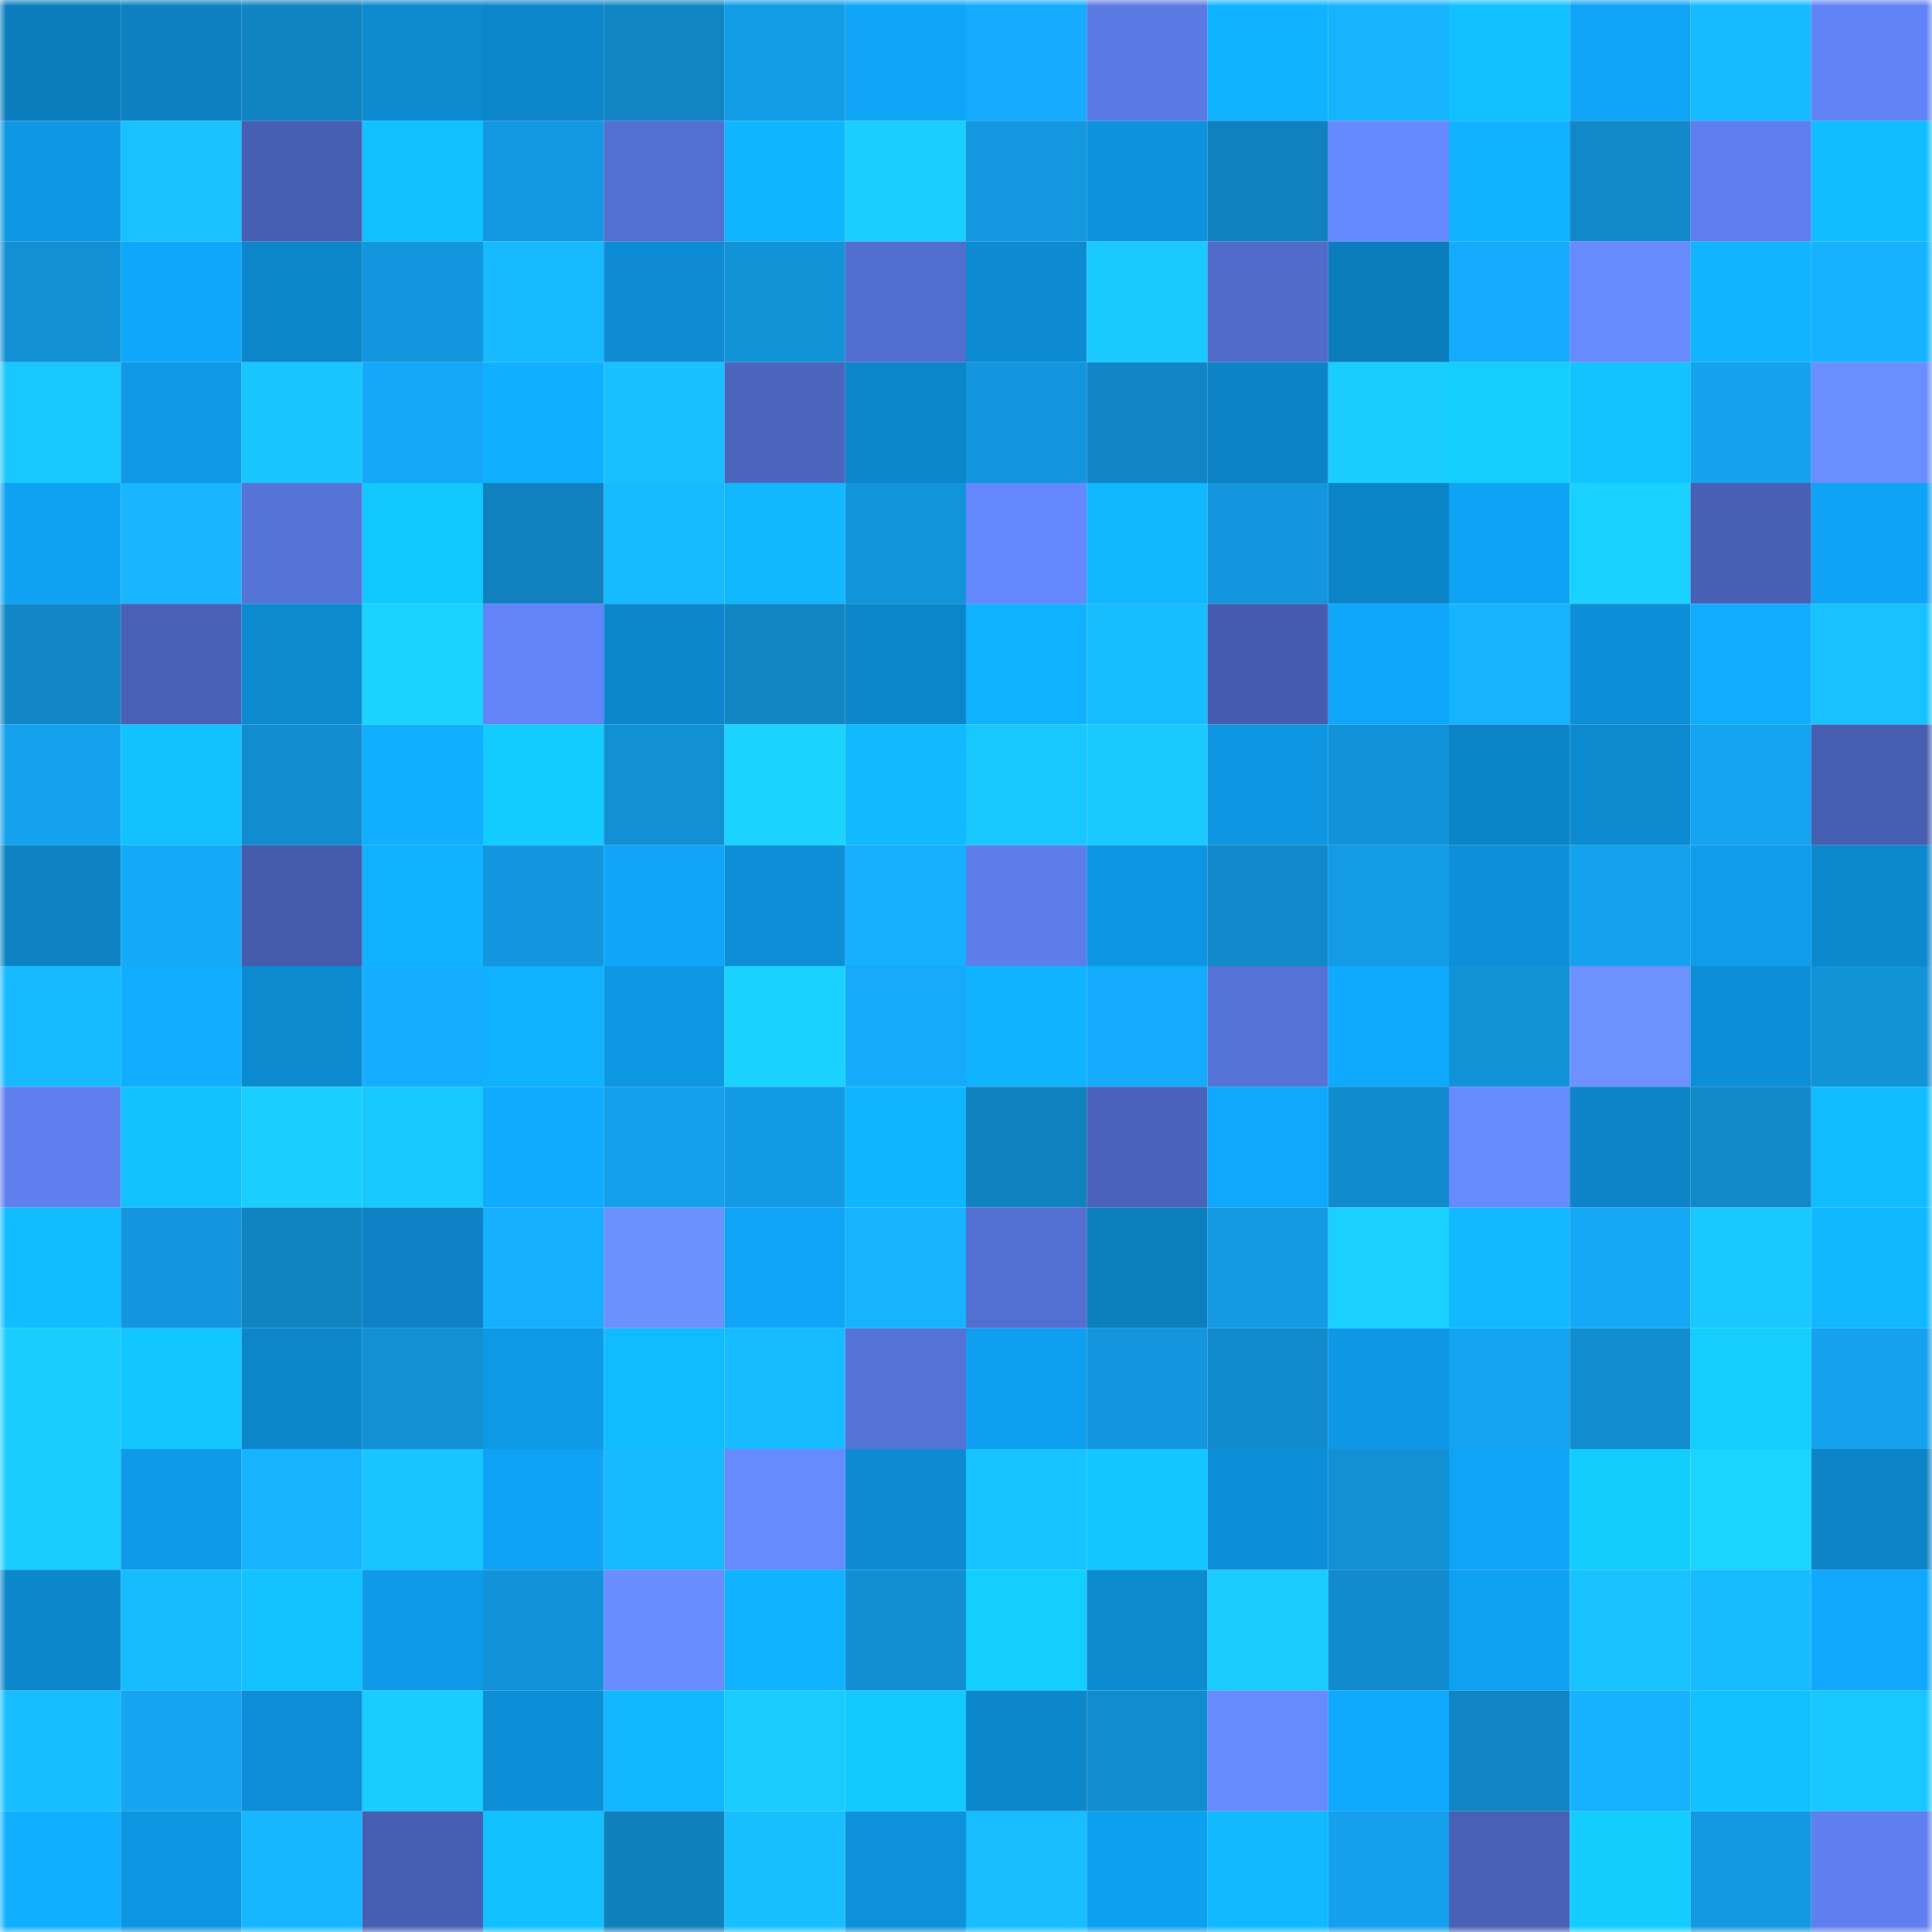 <svg viewBox="0 0 160 160" fill="none" role="img" xmlns="http://www.w3.org/2000/svg" width="240" height="240" name="ens%2Cdomofu.eth"><mask id="303041527" mask-type="alpha" maskUnits="userSpaceOnUse" x="0" y="0" width="160" height="160"><rect width="160" height="160" fill="#FFFFFF"></rect></mask><g mask="url(#303041527)"><rect x="0" y="0" width="10" height="10" fill="#0b7dbc"></rect><rect x="10" y="0" width="10" height="10" fill="#0c80c1"></rect><rect x="20" y="0" width="10" height="10" fill="#1084c3"></rect><rect x="30" y="0" width="10" height="10" fill="#0c8ad0"></rect><rect x="40" y="0" width="10" height="10" fill="#0c86ca"></rect><rect x="50" y="0" width="10" height="10" fill="#1085c4"></rect><rect x="60" y="0" width="10" height="10" fill="#139ce6"></rect><rect x="70" y="0" width="10" height="10" fill="#0fa6f9"></rect><rect x="80" y="0" width="10" height="10" fill="#15acfe"></rect><rect x="90" y="0" width="10" height="10" fill="#5a79e3"></rect><rect x="100" y="0" width="10" height="10" fill="#10b3ff"></rect><rect x="110" y="0" width="10" height="10" fill="#16b3ff"></rect><rect x="120" y="0" width="10" height="10" fill="#11c0ff"></rect><rect x="130" y="0" width="10" height="10" fill="#0fa4f6"></rect><rect x="140" y="0" width="10" height="10" fill="#17baff"></rect><rect x="150" y="0" width="10" height="10" fill="#6183f6"></rect><rect x="0" y="10" width="10" height="10" fill="#0e97e3"></rect><rect x="10" y="10" width="10" height="10" fill="#18c1ff"></rect><rect x="20" y="10" width="10" height="10" fill="#475fb3"></rect><rect x="30" y="10" width="10" height="10" fill="#11c1ff"></rect><rect x="40" y="10" width="10" height="10" fill="#1399e2"></rect><rect x="50" y="10" width="10" height="10" fill="#536fd0"></rect><rect x="60" y="10" width="10" height="10" fill="#10b5ff"></rect><rect x="70" y="10" width="10" height="10" fill="#1acfff"></rect><rect x="80" y="10" width="10" height="10" fill="#1397df"></rect><rect x="90" y="10" width="10" height="10" fill="#0d93dd"></rect><rect x="100" y="10" width="10" height="10" fill="#1081be"></rect><rect x="110" y="10" width="10" height="10" fill="#6689ff"></rect><rect x="120" y="10" width="10" height="10" fill="#10b3ff"></rect><rect x="130" y="10" width="10" height="10" fill="#1188c8"></rect><rect x="140" y="10" width="10" height="10" fill="#5e7eee"></rect><rect x="150" y="10" width="10" height="10" fill="#11bdff"></rect><rect x="0" y="20" width="10" height="10" fill="#1290d4"></rect><rect x="10" y="20" width="10" height="10" fill="#0fa7fc"></rect><rect x="20" y="20" width="10" height="10" fill="#0c86c9"></rect><rect x="30" y="20" width="10" height="10" fill="#1296dd"></rect><rect x="40" y="20" width="10" height="10" fill="#17b9ff"></rect><rect x="50" y="20" width="10" height="10" fill="#0d8cd3"></rect><rect x="60" y="20" width="10" height="10" fill="#1292d7"></rect><rect x="70" y="20" width="10" height="10" fill="#526ecf"></rect><rect x="80" y="20" width="10" height="10" fill="#0d8bd2"></rect><rect x="90" y="20" width="10" height="10" fill="#19c9ff"></rect><rect x="100" y="20" width="10" height="10" fill="#506bc9"></rect><rect x="110" y="20" width="10" height="10" fill="#0b7dbc"></rect><rect x="120" y="20" width="10" height="10" fill="#15abfc"></rect><rect x="130" y="20" width="10" height="10" fill="#678aff"></rect><rect x="140" y="20" width="10" height="10" fill="#10b4ff"></rect><rect x="150" y="20" width="10" height="10" fill="#16b2ff"></rect><rect x="0" y="30" width="10" height="10" fill="#19c7ff"></rect><rect x="10" y="30" width="10" height="10" fill="#0e98e5"></rect><rect x="20" y="30" width="10" height="10" fill="#18c5ff"></rect><rect x="30" y="30" width="10" height="10" fill="#15a8f8"></rect><rect x="40" y="30" width="10" height="10" fill="#10b0ff"></rect><rect x="50" y="30" width="10" height="10" fill="#18c0ff"></rect><rect x="60" y="30" width="10" height="10" fill="#4b65bd"></rect><rect x="70" y="30" width="10" height="10" fill="#0c86ca"></rect><rect x="80" y="30" width="10" height="10" fill="#1396dd"></rect><rect x="90" y="30" width="10" height="10" fill="#1186c6"></rect><rect x="100" y="30" width="10" height="10" fill="#0c83c5"></rect><rect x="110" y="30" width="10" height="10" fill="#19ceff"></rect><rect x="120" y="30" width="10" height="10" fill="#13ceff"></rect><rect x="130" y="30" width="10" height="10" fill="#12c3ff"></rect><rect x="140" y="30" width="10" height="10" fill="#14a1ee"></rect><rect x="150" y="30" width="10" height="10" fill="#6a8eff"></rect><rect x="0" y="40" width="10" height="10" fill="#0fa2f3"></rect><rect x="10" y="40" width="10" height="10" fill="#17b6ff"></rect><rect x="20" y="40" width="10" height="10" fill="#5673d8"></rect><rect x="30" y="40" width="10" height="10" fill="#12c9ff"></rect><rect x="40" y="40" width="10" height="10" fill="#1081be"></rect><rect x="50" y="40" width="10" height="10" fill="#17baff"></rect><rect x="60" y="40" width="10" height="10" fill="#11b7ff"></rect><rect x="70" y="40" width="10" height="10" fill="#1294db"></rect><rect x="80" y="40" width="10" height="10" fill="#6688ff"></rect><rect x="90" y="40" width="10" height="10" fill="#11b7ff"></rect><rect x="100" y="40" width="10" height="10" fill="#1396de"></rect><rect x="110" y="40" width="10" height="10" fill="#0c85c8"></rect><rect x="120" y="40" width="10" height="10" fill="#0fa3f5"></rect><rect x="130" y="40" width="10" height="10" fill="#1ad2ff"></rect><rect x="140" y="40" width="10" height="10" fill="#4760b4"></rect><rect x="150" y="40" width="10" height="10" fill="#0fa3f5"></rect><rect x="0" y="50" width="10" height="10" fill="#1187c7"></rect><rect x="10" y="50" width="10" height="10" fill="#4861b6"></rect><rect x="20" y="50" width="10" height="10" fill="#0c8ad0"></rect><rect x="30" y="50" width="10" height="10" fill="#1ad3ff"></rect><rect x="40" y="50" width="10" height="10" fill="#6284f8"></rect><rect x="50" y="50" width="10" height="10" fill="#0c87cb"></rect><rect x="60" y="50" width="10" height="10" fill="#1086c5"></rect><rect x="70" y="50" width="10" height="10" fill="#0c86ca"></rect><rect x="80" y="50" width="10" height="10" fill="#10b2ff"></rect><rect x="90" y="50" width="10" height="10" fill="#17beff"></rect><rect x="100" y="50" width="10" height="10" fill="#455cae"></rect><rect x="110" y="50" width="10" height="10" fill="#0fa7fb"></rect><rect x="120" y="50" width="10" height="10" fill="#16b4ff"></rect><rect x="130" y="50" width="10" height="10" fill="#0d8fd7"></rect><rect x="140" y="50" width="10" height="10" fill="#10adff"></rect><rect x="150" y="50" width="10" height="10" fill="#18c2ff"></rect><rect x="0" y="60" width="10" height="10" fill="#14a1ed"></rect><rect x="10" y="60" width="10" height="10" fill="#11c2ff"></rect><rect x="20" y="60" width="10" height="10" fill="#118cce"></rect><rect x="30" y="60" width="10" height="10" fill="#10afff"></rect><rect x="40" y="60" width="10" height="10" fill="#12cbff"></rect><rect x="50" y="60" width="10" height="10" fill="#1290d4"></rect><rect x="60" y="60" width="10" height="10" fill="#1ad4ff"></rect><rect x="70" y="60" width="10" height="10" fill="#11baff"></rect><rect x="80" y="60" width="10" height="10" fill="#19c7ff"></rect><rect x="90" y="60" width="10" height="10" fill="#19c9ff"></rect><rect x="100" y="60" width="10" height="10" fill="#0e96e2"></rect><rect x="110" y="60" width="10" height="10" fill="#1293d9"></rect><rect x="120" y="60" width="10" height="10" fill="#0c85c8"></rect><rect x="130" y="60" width="10" height="10" fill="#0c8acf"></rect><rect x="140" y="60" width="10" height="10" fill="#14a4f2"></rect><rect x="150" y="60" width="10" height="10" fill="#465eb0"></rect><rect x="0" y="70" width="10" height="10" fill="#0c82c3"></rect><rect x="10" y="70" width="10" height="10" fill="#15a9f9"></rect><rect x="20" y="70" width="10" height="10" fill="#445bab"></rect><rect x="30" y="70" width="10" height="10" fill="#10b1ff"></rect><rect x="40" y="70" width="10" height="10" fill="#1396dd"></rect><rect x="50" y="70" width="10" height="10" fill="#0fa6fa"></rect><rect x="60" y="70" width="10" height="10" fill="#0d8ed6"></rect><rect x="70" y="70" width="10" height="10" fill="#16afff"></rect><rect x="80" y="70" width="10" height="10" fill="#5d7dea"></rect><rect x="90" y="70" width="10" height="10" fill="#0d95e1"></rect><rect x="100" y="70" width="10" height="10" fill="#1189ca"></rect><rect x="110" y="70" width="10" height="10" fill="#139be5"></rect><rect x="120" y="70" width="10" height="10" fill="#0d90d9"></rect><rect x="130" y="70" width="10" height="10" fill="#14a2ef"></rect><rect x="140" y="70" width="10" height="10" fill="#0e9ceb"></rect><rect x="150" y="70" width="10" height="10" fill="#0c89ce"></rect><rect x="0" y="80" width="10" height="10" fill="#17baff"></rect><rect x="10" y="80" width="10" height="10" fill="#10adff"></rect><rect x="20" y="80" width="10" height="10" fill="#0c8ad0"></rect><rect x="30" y="80" width="10" height="10" fill="#15aeff"></rect><rect x="40" y="80" width="10" height="10" fill="#10b1ff"></rect><rect x="50" y="80" width="10" height="10" fill="#0e97e3"></rect><rect x="60" y="80" width="10" height="10" fill="#1ad2ff"></rect><rect x="70" y="80" width="10" height="10" fill="#15aafa"></rect><rect x="80" y="80" width="10" height="10" fill="#10b3ff"></rect><rect x="90" y="80" width="10" height="10" fill="#15acfd"></rect><rect x="100" y="80" width="10" height="10" fill="#5572d6"></rect><rect x="110" y="80" width="10" height="10" fill="#0fa9ff"></rect><rect x="120" y="80" width="10" height="10" fill="#1292d7"></rect><rect x="130" y="80" width="10" height="10" fill="#6d92ff"></rect><rect x="140" y="80" width="10" height="10" fill="#0d8fd8"></rect><rect x="150" y="80" width="10" height="10" fill="#1292d7"></rect><rect x="0" y="90" width="10" height="10" fill="#5f7fef"></rect><rect x="10" y="90" width="10" height="10" fill="#11c2ff"></rect><rect x="20" y="90" width="10" height="10" fill="#1acfff"></rect><rect x="30" y="90" width="10" height="10" fill="#19c8ff"></rect><rect x="40" y="90" width="10" height="10" fill="#0fabff"></rect><rect x="50" y="90" width="10" height="10" fill="#14a0eb"></rect><rect x="60" y="90" width="10" height="10" fill="#139ae4"></rect><rect x="70" y="90" width="10" height="10" fill="#10b5ff"></rect><rect x="80" y="90" width="10" height="10" fill="#1082c0"></rect><rect x="90" y="90" width="10" height="10" fill="#4a63ba"></rect><rect x="100" y="90" width="10" height="10" fill="#0fa8fd"></rect><rect x="110" y="90" width="10" height="10" fill="#118bcd"></rect><rect x="120" y="90" width="10" height="10" fill="#678bff"></rect><rect x="130" y="90" width="10" height="10" fill="#0c84c7"></rect><rect x="140" y="90" width="10" height="10" fill="#1188c8"></rect><rect x="150" y="90" width="10" height="10" fill="#11bdff"></rect><rect x="0" y="100" width="10" height="10" fill="#11bdff"></rect><rect x="10" y="100" width="10" height="10" fill="#1396de"></rect><rect x="20" y="100" width="10" height="10" fill="#1083c1"></rect><rect x="30" y="100" width="10" height="10" fill="#0c82c4"></rect><rect x="40" y="100" width="10" height="10" fill="#16aeff"></rect><rect x="50" y="100" width="10" height="10" fill="#6b90ff"></rect><rect x="60" y="100" width="10" height="10" fill="#0fa4f7"></rect><rect x="70" y="100" width="10" height="10" fill="#16b4ff"></rect><rect x="80" y="100" width="10" height="10" fill="#536fd1"></rect><rect x="90" y="100" width="10" height="10" fill="#0b7ebd"></rect><rect x="100" y="100" width="10" height="10" fill="#139ae3"></rect><rect x="110" y="100" width="10" height="10" fill="#1ad0ff"></rect><rect x="120" y="100" width="10" height="10" fill="#11b9ff"></rect><rect x="130" y="100" width="10" height="10" fill="#15a8f7"></rect><rect x="140" y="100" width="10" height="10" fill="#19c8ff"></rect><rect x="150" y="100" width="10" height="10" fill="#11b8ff"></rect><rect x="0" y="110" width="10" height="10" fill="#19ceff"></rect><rect x="10" y="110" width="10" height="10" fill="#12c7ff"></rect><rect x="20" y="110" width="10" height="10" fill="#0c86c9"></rect><rect x="30" y="110" width="10" height="10" fill="#1290d5"></rect><rect x="40" y="110" width="10" height="10" fill="#0e99e6"></rect><rect x="50" y="110" width="10" height="10" fill="#11bbff"></rect><rect x="60" y="110" width="10" height="10" fill="#17bbff"></rect><rect x="70" y="110" width="10" height="10" fill="#5572d6"></rect><rect x="80" y="110" width="10" height="10" fill="#0e9ff0"></rect><rect x="90" y="110" width="10" height="10" fill="#1396de"></rect><rect x="100" y="110" width="10" height="10" fill="#118bcc"></rect><rect x="110" y="110" width="10" height="10" fill="#0e97e4"></rect><rect x="120" y="110" width="10" height="10" fill="#14a3f1"></rect><rect x="130" y="110" width="10" height="10" fill="#118dd0"></rect><rect x="140" y="110" width="10" height="10" fill="#13ceff"></rect><rect x="150" y="110" width="10" height="10" fill="#14a2ee"></rect><rect x="0" y="120" width="10" height="10" fill="#19ceff"></rect><rect x="10" y="120" width="10" height="10" fill="#0e9ae9"></rect><rect x="20" y="120" width="10" height="10" fill="#16b4ff"></rect><rect x="30" y="120" width="10" height="10" fill="#18c5ff"></rect><rect x="40" y="120" width="10" height="10" fill="#0fa3f5"></rect><rect x="50" y="120" width="10" height="10" fill="#17baff"></rect><rect x="60" y="120" width="10" height="10" fill="#678aff"></rect><rect x="70" y="120" width="10" height="10" fill="#0d8bd2"></rect><rect x="80" y="120" width="10" height="10" fill="#18c4ff"></rect><rect x="90" y="120" width="10" height="10" fill="#12c7ff"></rect><rect x="100" y="120" width="10" height="10" fill="#0d8fd8"></rect><rect x="110" y="120" width="10" height="10" fill="#1290d5"></rect><rect x="120" y="120" width="10" height="10" fill="#0fa4f6"></rect><rect x="130" y="120" width="10" height="10" fill="#13cdff"></rect><rect x="140" y="120" width="10" height="10" fill="#1ad5ff"></rect><rect x="150" y="120" width="10" height="10" fill="#0c84c6"></rect><rect x="0" y="130" width="10" height="10" fill="#0c87cb"></rect><rect x="10" y="130" width="10" height="10" fill="#17bcff"></rect><rect x="20" y="130" width="10" height="10" fill="#12c3ff"></rect><rect x="30" y="130" width="10" height="10" fill="#0e9ae8"></rect><rect x="40" y="130" width="10" height="10" fill="#1293d9"></rect><rect x="50" y="130" width="10" height="10" fill="#698cff"></rect><rect x="60" y="130" width="10" height="10" fill="#10b3ff"></rect><rect x="70" y="130" width="10" height="10" fill="#128fd3"></rect><rect x="80" y="130" width="10" height="10" fill="#13cfff"></rect><rect x="90" y="130" width="10" height="10" fill="#0d8bd1"></rect><rect x="100" y="130" width="10" height="10" fill="#19cbff"></rect><rect x="110" y="130" width="10" height="10" fill="#118bcd"></rect><rect x="120" y="130" width="10" height="10" fill="#0ea0f1"></rect><rect x="130" y="130" width="10" height="10" fill="#18c2ff"></rect><rect x="140" y="130" width="10" height="10" fill="#17bbff"></rect><rect x="150" y="130" width="10" height="10" fill="#0fa8fd"></rect><rect x="0" y="140" width="10" height="10" fill="#17beff"></rect><rect x="10" y="140" width="10" height="10" fill="#14a4f1"></rect><rect x="20" y="140" width="10" height="10" fill="#0d8dd5"></rect><rect x="30" y="140" width="10" height="10" fill="#19ceff"></rect><rect x="40" y="140" width="10" height="10" fill="#0d8fd8"></rect><rect x="50" y="140" width="10" height="10" fill="#10b6ff"></rect><rect x="60" y="140" width="10" height="10" fill="#19cbff"></rect><rect x="70" y="140" width="10" height="10" fill="#12caff"></rect><rect x="80" y="140" width="10" height="10" fill="#0c87cb"></rect><rect x="90" y="140" width="10" height="10" fill="#118cce"></rect><rect x="100" y="140" width="10" height="10" fill="#678aff"></rect><rect x="110" y="140" width="10" height="10" fill="#0fa9ff"></rect><rect x="120" y="140" width="10" height="10" fill="#1085c5"></rect><rect x="130" y="140" width="10" height="10" fill="#16b2ff"></rect><rect x="140" y="140" width="10" height="10" fill="#11c1ff"></rect><rect x="150" y="140" width="10" height="10" fill="#19c7ff"></rect><rect x="0" y="150" width="10" height="10" fill="#10afff"></rect><rect x="10" y="150" width="10" height="10" fill="#0d95e1"></rect><rect x="20" y="150" width="10" height="10" fill="#17b7ff"></rect><rect x="30" y="150" width="10" height="10" fill="#465fb2"></rect><rect x="40" y="150" width="10" height="10" fill="#11c1ff"></rect><rect x="50" y="150" width="10" height="10" fill="#1080bc"></rect><rect x="60" y="150" width="10" height="10" fill="#18bfff"></rect><rect x="70" y="150" width="10" height="10" fill="#0d91da"></rect><rect x="80" y="150" width="10" height="10" fill="#17bdff"></rect><rect x="90" y="150" width="10" height="10" fill="#0ea0f0"></rect><rect x="100" y="150" width="10" height="10" fill="#11b9ff"></rect><rect x="110" y="150" width="10" height="10" fill="#14a0ec"></rect><rect x="120" y="150" width="10" height="10" fill="#4860b5"></rect><rect x="130" y="150" width="10" height="10" fill="#13cdff"></rect><rect x="140" y="150" width="10" height="10" fill="#1399e2"></rect><rect x="150" y="150" width="10" height="10" fill="#5f7fef"></rect></g></svg>
